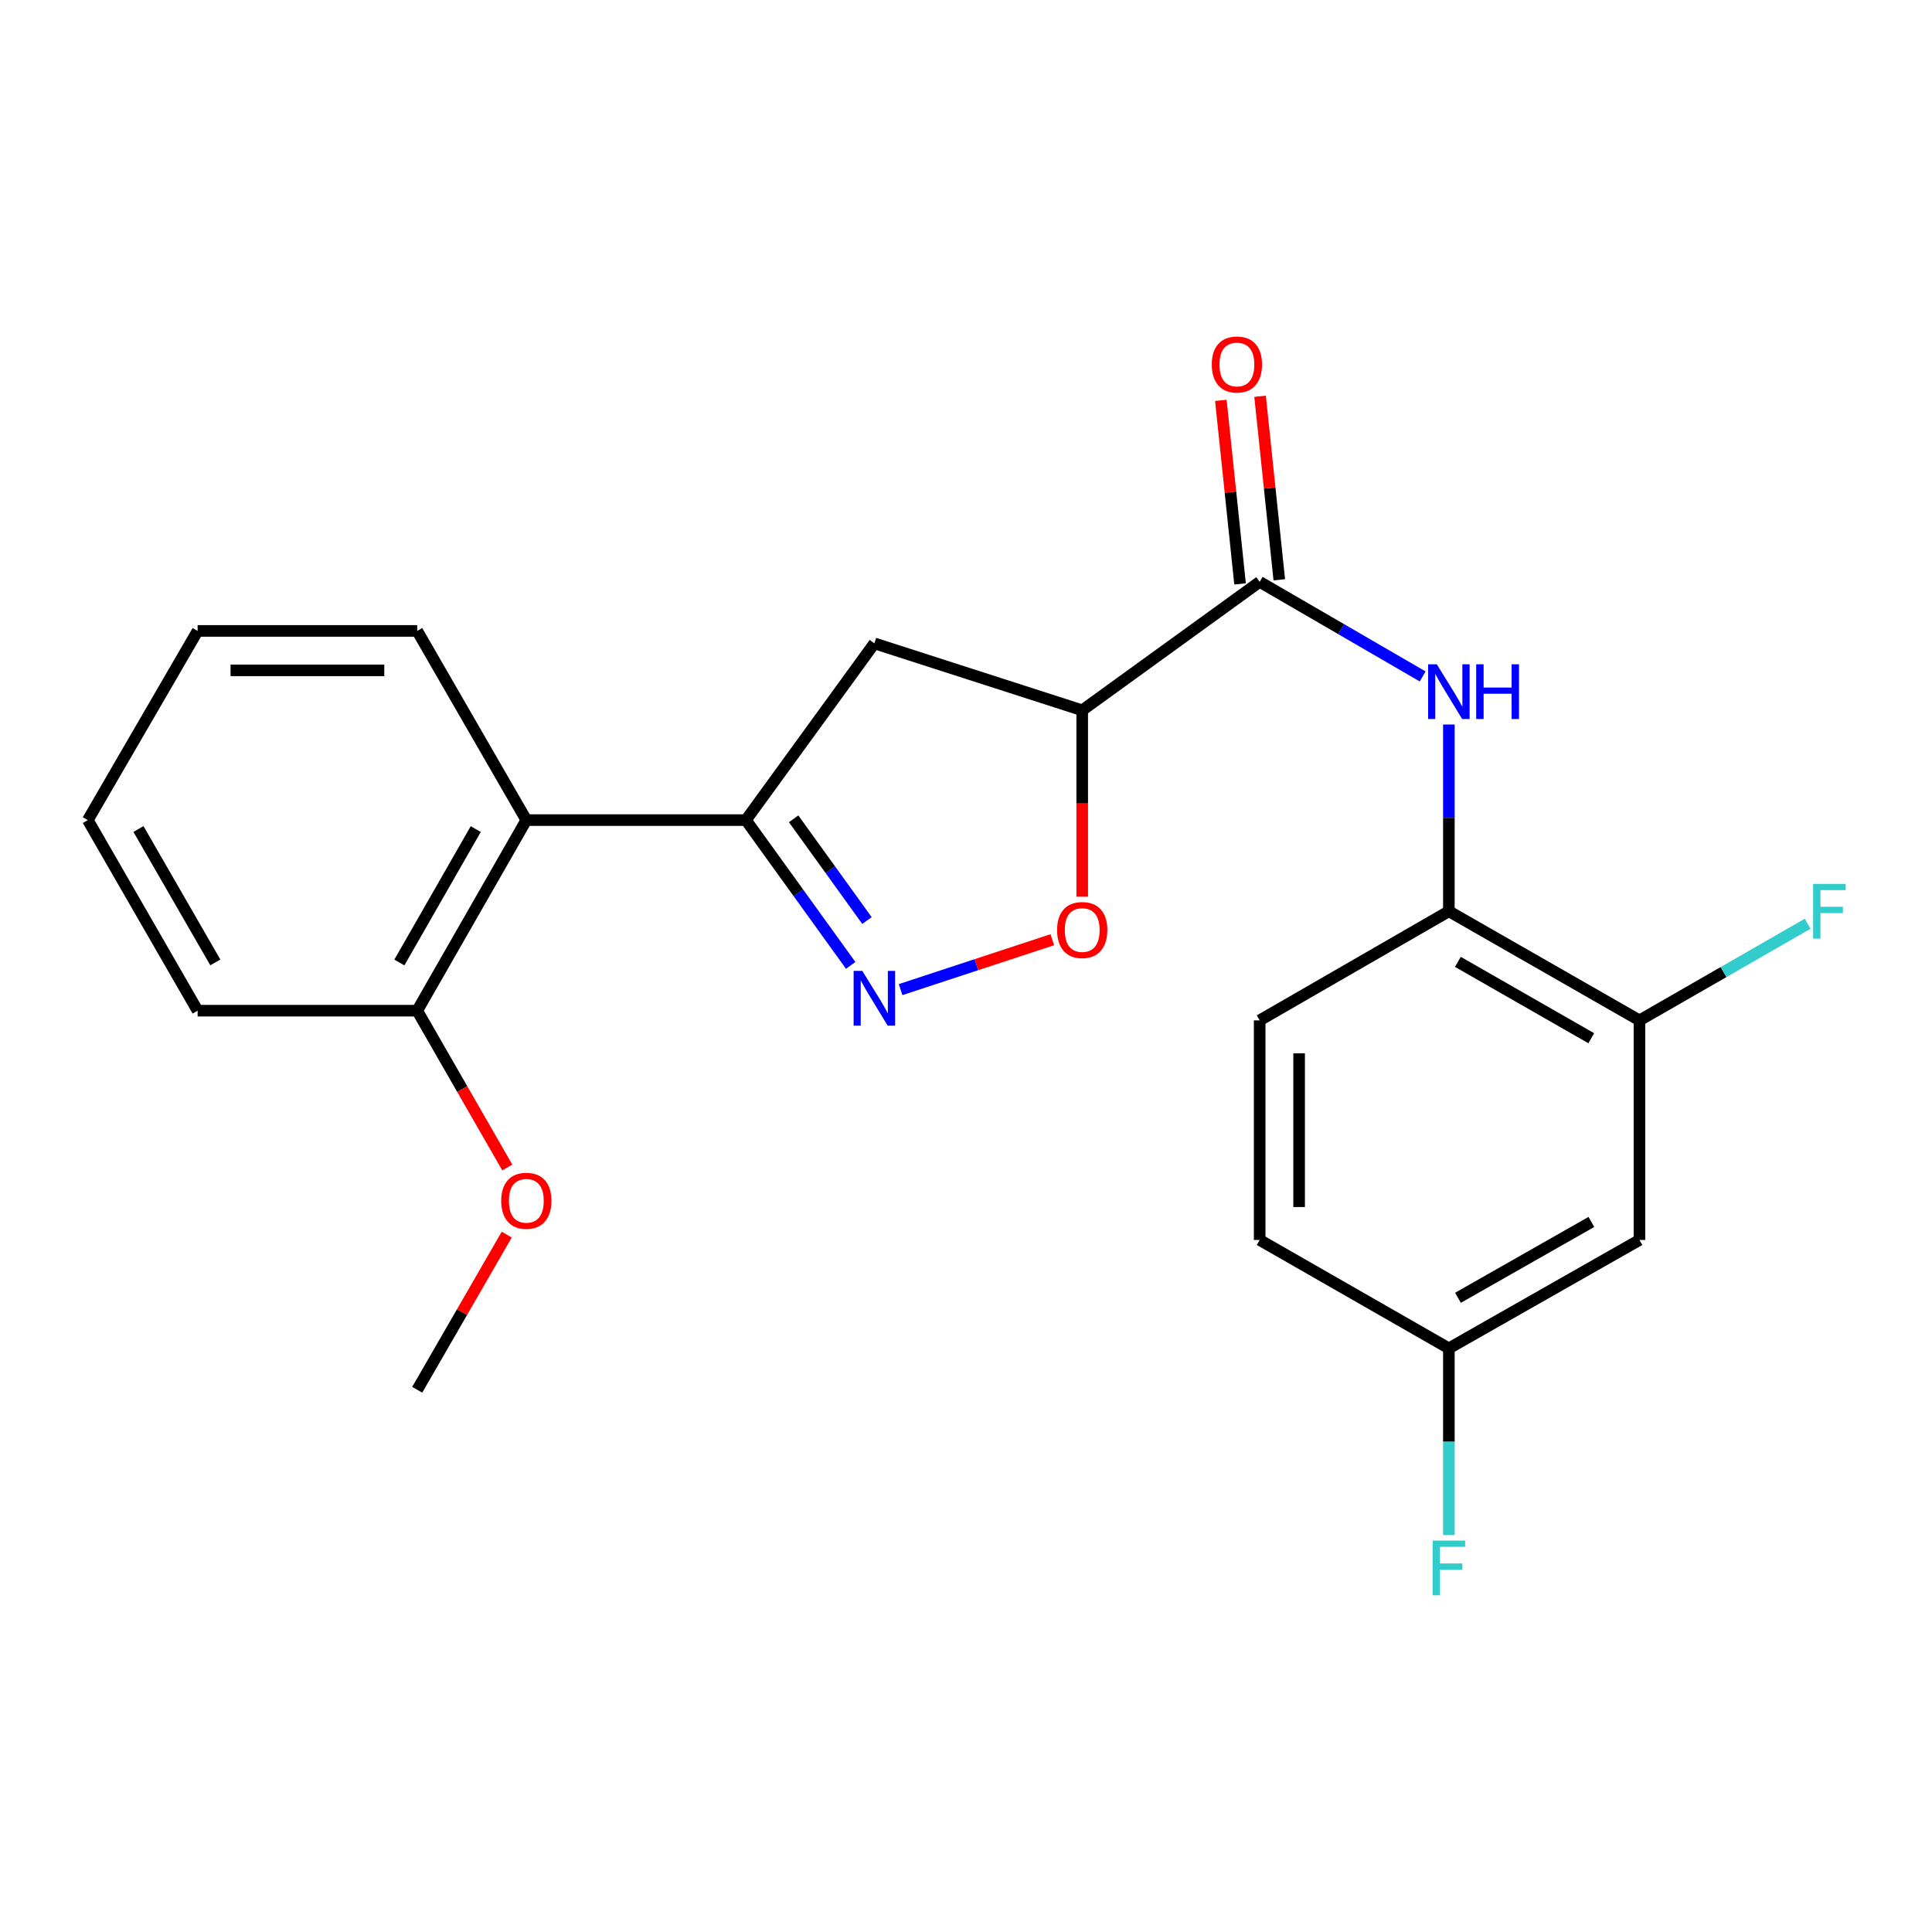 <?xml version='1.0' encoding='iso-8859-1'?>
<svg version='1.1' baseProfile='full'
              xmlns='http://www.w3.org/2000/svg'
                      xmlns:rdkit='http://www.rdkit.org/xml'
                      xmlns:xlink='http://www.w3.org/1999/xlink'
                  xml:space='preserve'
width='1000px' height='1000px' viewBox='0 0 1000 1000'>
<!-- END OF HEADER -->
<rect style='opacity:1.0;fill:#FFFFFF;stroke:none' width='1000' height='1000' x='0' y='0'> </rect>
<path class='bond-0' d='M 440.318,499.686 L 413.206,462.084' style='fill:none;fill-rule:evenodd;stroke:#0000FF;stroke-width:6px;stroke-linecap:butt;stroke-linejoin:miter;stroke-opacity:1' />
<path class='bond-0' d='M 413.206,462.084 L 386.093,424.482' style='fill:none;fill-rule:evenodd;stroke:#000000;stroke-width:6px;stroke-linecap:butt;stroke-linejoin:miter;stroke-opacity:1' />
<path class='bond-0' d='M 448.743,476.466 L 429.765,450.145' style='fill:none;fill-rule:evenodd;stroke:#0000FF;stroke-width:6px;stroke-linecap:butt;stroke-linejoin:miter;stroke-opacity:1' />
<path class='bond-0' d='M 429.765,450.145 L 410.786,423.823' style='fill:none;fill-rule:evenodd;stroke:#000000;stroke-width:6px;stroke-linecap:butt;stroke-linejoin:miter;stroke-opacity:1' />
<path class='bond-3' d='M 466.148,512.224 L 505.412,499.308' style='fill:none;fill-rule:evenodd;stroke:#0000FF;stroke-width:6px;stroke-linecap:butt;stroke-linejoin:miter;stroke-opacity:1' />
<path class='bond-3' d='M 505.412,499.308 L 544.676,486.393' style='fill:none;fill-rule:evenodd;stroke:#FF0000;stroke-width:6px;stroke-linecap:butt;stroke-linejoin:miter;stroke-opacity:1' />
<path class='bond-4' d='M 386.093,424.482 L 452.577,333.003' style='fill:none;fill-rule:evenodd;stroke:#000000;stroke-width:6px;stroke-linecap:butt;stroke-linejoin:miter;stroke-opacity:1' />
<path class='bond-6' d='M 386.093,424.482 L 272.43,424.482' style='fill:none;fill-rule:evenodd;stroke:#000000;stroke-width:6px;stroke-linecap:butt;stroke-linejoin:miter;stroke-opacity:1' />
<path class='bond-1' d='M 560.15,367.651 L 560.15,415.896' style='fill:none;fill-rule:evenodd;stroke:#000000;stroke-width:6px;stroke-linecap:butt;stroke-linejoin:miter;stroke-opacity:1' />
<path class='bond-1' d='M 560.15,415.896 L 560.15,464.141' style='fill:none;fill-rule:evenodd;stroke:#FF0000;stroke-width:6px;stroke-linecap:butt;stroke-linejoin:miter;stroke-opacity:1' />
<path class='bond-2' d='M 560.15,367.651 L 652.004,301.167' style='fill:none;fill-rule:evenodd;stroke:#000000;stroke-width:6px;stroke-linecap:butt;stroke-linejoin:miter;stroke-opacity:1' />
<path class='bond-23' d='M 560.15,367.651 L 452.577,333.003' style='fill:none;fill-rule:evenodd;stroke:#000000;stroke-width:6px;stroke-linecap:butt;stroke-linejoin:miter;stroke-opacity:1' />
<path class='bond-5' d='M 652.004,301.167 L 694.185,325.646' style='fill:none;fill-rule:evenodd;stroke:#000000;stroke-width:6px;stroke-linecap:butt;stroke-linejoin:miter;stroke-opacity:1' />
<path class='bond-5' d='M 694.185,325.646 L 736.366,350.124' style='fill:none;fill-rule:evenodd;stroke:#0000FF;stroke-width:6px;stroke-linecap:butt;stroke-linejoin:miter;stroke-opacity:1' />
<path class='bond-10' d='M 662.156,300.105 L 657.184,252.607' style='fill:none;fill-rule:evenodd;stroke:#000000;stroke-width:6px;stroke-linecap:butt;stroke-linejoin:miter;stroke-opacity:1' />
<path class='bond-10' d='M 657.184,252.607 L 652.213,205.109' style='fill:none;fill-rule:evenodd;stroke:#FF0000;stroke-width:6px;stroke-linecap:butt;stroke-linejoin:miter;stroke-opacity:1' />
<path class='bond-10' d='M 641.852,302.23 L 636.881,254.732' style='fill:none;fill-rule:evenodd;stroke:#000000;stroke-width:6px;stroke-linecap:butt;stroke-linejoin:miter;stroke-opacity:1' />
<path class='bond-10' d='M 636.881,254.732 L 631.909,207.234' style='fill:none;fill-rule:evenodd;stroke:#FF0000;stroke-width:6px;stroke-linecap:butt;stroke-linejoin:miter;stroke-opacity:1' />
<path class='bond-7' d='M 749.937,375.001 L 749.937,423.332' style='fill:none;fill-rule:evenodd;stroke:#0000FF;stroke-width:6px;stroke-linecap:butt;stroke-linejoin:miter;stroke-opacity:1' />
<path class='bond-7' d='M 749.937,423.332 L 749.937,471.663' style='fill:none;fill-rule:evenodd;stroke:#000000;stroke-width:6px;stroke-linecap:butt;stroke-linejoin:miter;stroke-opacity:1' />
<path class='bond-11' d='M 272.43,424.482 L 215.95,523.13' style='fill:none;fill-rule:evenodd;stroke:#000000;stroke-width:6px;stroke-linecap:butt;stroke-linejoin:miter;stroke-opacity:1' />
<path class='bond-11' d='M 246.242,429.136 L 206.706,498.189' style='fill:none;fill-rule:evenodd;stroke:#000000;stroke-width:6px;stroke-linecap:butt;stroke-linejoin:miter;stroke-opacity:1' />
<path class='bond-18' d='M 272.43,424.482 L 215.95,326.561' style='fill:none;fill-rule:evenodd;stroke:#000000;stroke-width:6px;stroke-linecap:butt;stroke-linejoin:miter;stroke-opacity:1' />
<path class='bond-8' d='M 749.937,471.663 L 848.584,528.143' style='fill:none;fill-rule:evenodd;stroke:#000000;stroke-width:6px;stroke-linecap:butt;stroke-linejoin:miter;stroke-opacity:1' />
<path class='bond-8' d='M 754.591,497.851 L 823.644,537.387' style='fill:none;fill-rule:evenodd;stroke:#000000;stroke-width:6px;stroke-linecap:butt;stroke-linejoin:miter;stroke-opacity:1' />
<path class='bond-12' d='M 749.937,471.663 L 652.004,528.143' style='fill:none;fill-rule:evenodd;stroke:#000000;stroke-width:6px;stroke-linecap:butt;stroke-linejoin:miter;stroke-opacity:1' />
<path class='bond-9' d='M 848.584,528.143 L 848.584,641.806' style='fill:none;fill-rule:evenodd;stroke:#000000;stroke-width:6px;stroke-linecap:butt;stroke-linejoin:miter;stroke-opacity:1' />
<path class='bond-14' d='M 848.584,528.143 L 892.111,503.136' style='fill:none;fill-rule:evenodd;stroke:#000000;stroke-width:6px;stroke-linecap:butt;stroke-linejoin:miter;stroke-opacity:1' />
<path class='bond-14' d='M 892.111,503.136 L 935.637,478.128' style='fill:none;fill-rule:evenodd;stroke:#33CCCC;stroke-width:6px;stroke-linecap:butt;stroke-linejoin:miter;stroke-opacity:1' />
<path class='bond-25' d='M 848.584,641.806 L 749.937,697.901' style='fill:none;fill-rule:evenodd;stroke:#000000;stroke-width:6px;stroke-linecap:butt;stroke-linejoin:miter;stroke-opacity:1' />
<path class='bond-25' d='M 823.696,632.474 L 754.643,671.74' style='fill:none;fill-rule:evenodd;stroke:#000000;stroke-width:6px;stroke-linecap:butt;stroke-linejoin:miter;stroke-opacity:1' />
<path class='bond-17' d='M 215.95,523.13 L 239.263,563.712' style='fill:none;fill-rule:evenodd;stroke:#000000;stroke-width:6px;stroke-linecap:butt;stroke-linejoin:miter;stroke-opacity:1' />
<path class='bond-17' d='M 239.263,563.712 L 262.575,604.294' style='fill:none;fill-rule:evenodd;stroke:#FF0000;stroke-width:6px;stroke-linecap:butt;stroke-linejoin:miter;stroke-opacity:1' />
<path class='bond-19' d='M 215.95,523.13 L 102.286,523.13' style='fill:none;fill-rule:evenodd;stroke:#000000;stroke-width:6px;stroke-linecap:butt;stroke-linejoin:miter;stroke-opacity:1' />
<path class='bond-15' d='M 652.004,528.143 L 652.004,641.806' style='fill:none;fill-rule:evenodd;stroke:#000000;stroke-width:6px;stroke-linecap:butt;stroke-linejoin:miter;stroke-opacity:1' />
<path class='bond-15' d='M 672.418,545.192 L 672.418,624.757' style='fill:none;fill-rule:evenodd;stroke:#000000;stroke-width:6px;stroke-linecap:butt;stroke-linejoin:miter;stroke-opacity:1' />
<path class='bond-13' d='M 749.937,697.901 L 652.004,641.806' style='fill:none;fill-rule:evenodd;stroke:#000000;stroke-width:6px;stroke-linecap:butt;stroke-linejoin:miter;stroke-opacity:1' />
<path class='bond-16' d='M 749.937,697.901 L 749.937,746.232' style='fill:none;fill-rule:evenodd;stroke:#000000;stroke-width:6px;stroke-linecap:butt;stroke-linejoin:miter;stroke-opacity:1' />
<path class='bond-16' d='M 749.937,746.232 L 749.937,794.563' style='fill:none;fill-rule:evenodd;stroke:#33CCCC;stroke-width:6px;stroke-linecap:butt;stroke-linejoin:miter;stroke-opacity:1' />
<path class='bond-20' d='M 262.284,639.034 L 239.117,679.191' style='fill:none;fill-rule:evenodd;stroke:#FF0000;stroke-width:6px;stroke-linecap:butt;stroke-linejoin:miter;stroke-opacity:1' />
<path class='bond-20' d='M 239.117,679.191 L 215.95,719.347' style='fill:none;fill-rule:evenodd;stroke:#000000;stroke-width:6px;stroke-linecap:butt;stroke-linejoin:miter;stroke-opacity:1' />
<path class='bond-21' d='M 215.95,326.561 L 102.286,326.561' style='fill:none;fill-rule:evenodd;stroke:#000000;stroke-width:6px;stroke-linecap:butt;stroke-linejoin:miter;stroke-opacity:1' />
<path class='bond-21' d='M 198.9,346.975 L 119.336,346.975' style='fill:none;fill-rule:evenodd;stroke:#000000;stroke-width:6px;stroke-linecap:butt;stroke-linejoin:miter;stroke-opacity:1' />
<path class='bond-24' d='M 102.286,523.13 L 45.455,424.482' style='fill:none;fill-rule:evenodd;stroke:#000000;stroke-width:6px;stroke-linecap:butt;stroke-linejoin:miter;stroke-opacity:1' />
<path class='bond-24' d='M 111.451,498.142 L 71.668,429.089' style='fill:none;fill-rule:evenodd;stroke:#000000;stroke-width:6px;stroke-linecap:butt;stroke-linejoin:miter;stroke-opacity:1' />
<path class='bond-22' d='M 102.286,326.561 L 45.455,424.482' style='fill:none;fill-rule:evenodd;stroke:#000000;stroke-width:6px;stroke-linecap:butt;stroke-linejoin:miter;stroke-opacity:1' />
<path  class='atom-0' d='M 446.317 502.528
L 455.597 517.528
Q 456.517 519.008, 457.997 521.688
Q 459.477 524.368, 459.557 524.528
L 459.557 502.528
L 463.317 502.528
L 463.317 530.848
L 459.437 530.848
L 449.477 514.448
Q 448.317 512.528, 447.077 510.328
Q 445.877 508.128, 445.517 507.448
L 445.517 530.848
L 441.837 530.848
L 441.837 502.528
L 446.317 502.528
' fill='#0000FF'/>
<path  class='atom-4' d='M 547.15 481.383
Q 547.15 474.583, 550.51 470.783
Q 553.87 466.983, 560.15 466.983
Q 566.43 466.983, 569.79 470.783
Q 573.15 474.583, 573.15 481.383
Q 573.15 488.263, 569.75 492.183
Q 566.35 496.063, 560.15 496.063
Q 553.91 496.063, 550.51 492.183
Q 547.15 488.303, 547.15 481.383
M 560.15 492.863
Q 564.47 492.863, 566.79 489.983
Q 569.15 487.063, 569.15 481.383
Q 569.15 475.823, 566.79 473.023
Q 564.47 470.183, 560.15 470.183
Q 555.83 470.183, 553.47 472.983
Q 551.15 475.783, 551.15 481.383
Q 551.15 487.103, 553.47 489.983
Q 555.83 492.863, 560.15 492.863
' fill='#FF0000'/>
<path  class='atom-6' d='M 743.677 343.839
L 752.957 358.839
Q 753.877 360.319, 755.357 362.999
Q 756.837 365.679, 756.917 365.839
L 756.917 343.839
L 760.677 343.839
L 760.677 372.159
L 756.797 372.159
L 746.837 355.759
Q 745.677 353.839, 744.437 351.639
Q 743.237 349.439, 742.877 348.759
L 742.877 372.159
L 739.197 372.159
L 739.197 343.839
L 743.677 343.839
' fill='#0000FF'/>
<path  class='atom-6' d='M 764.077 343.839
L 767.917 343.839
L 767.917 355.879
L 782.397 355.879
L 782.397 343.839
L 786.237 343.839
L 786.237 372.159
L 782.397 372.159
L 782.397 359.079
L 767.917 359.079
L 767.917 372.159
L 764.077 372.159
L 764.077 343.839
' fill='#0000FF'/>
<path  class='atom-11' d='M 627.22 188.661
Q 627.22 181.861, 630.58 178.061
Q 633.94 174.261, 640.22 174.261
Q 646.5 174.261, 649.86 178.061
Q 653.22 181.861, 653.22 188.661
Q 653.22 195.541, 649.82 199.461
Q 646.42 203.341, 640.22 203.341
Q 633.98 203.341, 630.58 199.461
Q 627.22 195.581, 627.22 188.661
M 640.22 200.141
Q 644.54 200.141, 646.86 197.261
Q 649.22 194.341, 649.22 188.661
Q 649.22 183.101, 646.86 180.301
Q 644.54 177.461, 640.22 177.461
Q 635.9 177.461, 633.54 180.261
Q 631.22 183.061, 631.22 188.661
Q 631.22 194.381, 633.54 197.261
Q 635.9 200.141, 640.22 200.141
' fill='#FF0000'/>
<path  class='atom-15' d='M 938.471 457.503
L 955.311 457.503
L 955.311 460.743
L 942.271 460.743
L 942.271 469.343
L 953.871 469.343
L 953.871 472.623
L 942.271 472.623
L 942.271 485.823
L 938.471 485.823
L 938.471 457.503
' fill='#33CCCC'/>
<path  class='atom-17' d='M 741.517 797.404
L 758.357 797.404
L 758.357 800.644
L 745.317 800.644
L 745.317 809.244
L 756.917 809.244
L 756.917 812.524
L 745.317 812.524
L 745.317 825.724
L 741.517 825.724
L 741.517 797.404
' fill='#33CCCC'/>
<path  class='atom-18' d='M 259.43 621.528
Q 259.43 614.728, 262.79 610.928
Q 266.15 607.128, 272.43 607.128
Q 278.71 607.128, 282.07 610.928
Q 285.43 614.728, 285.43 621.528
Q 285.43 628.408, 282.03 632.328
Q 278.63 636.208, 272.43 636.208
Q 266.19 636.208, 262.79 632.328
Q 259.43 628.448, 259.43 621.528
M 272.43 633.008
Q 276.75 633.008, 279.07 630.128
Q 281.43 627.208, 281.43 621.528
Q 281.43 615.968, 279.07 613.168
Q 276.75 610.328, 272.43 610.328
Q 268.11 610.328, 265.75 613.128
Q 263.43 615.928, 263.43 621.528
Q 263.43 627.248, 265.75 630.128
Q 268.11 633.008, 272.43 633.008
' fill='#FF0000'/>
</svg>
